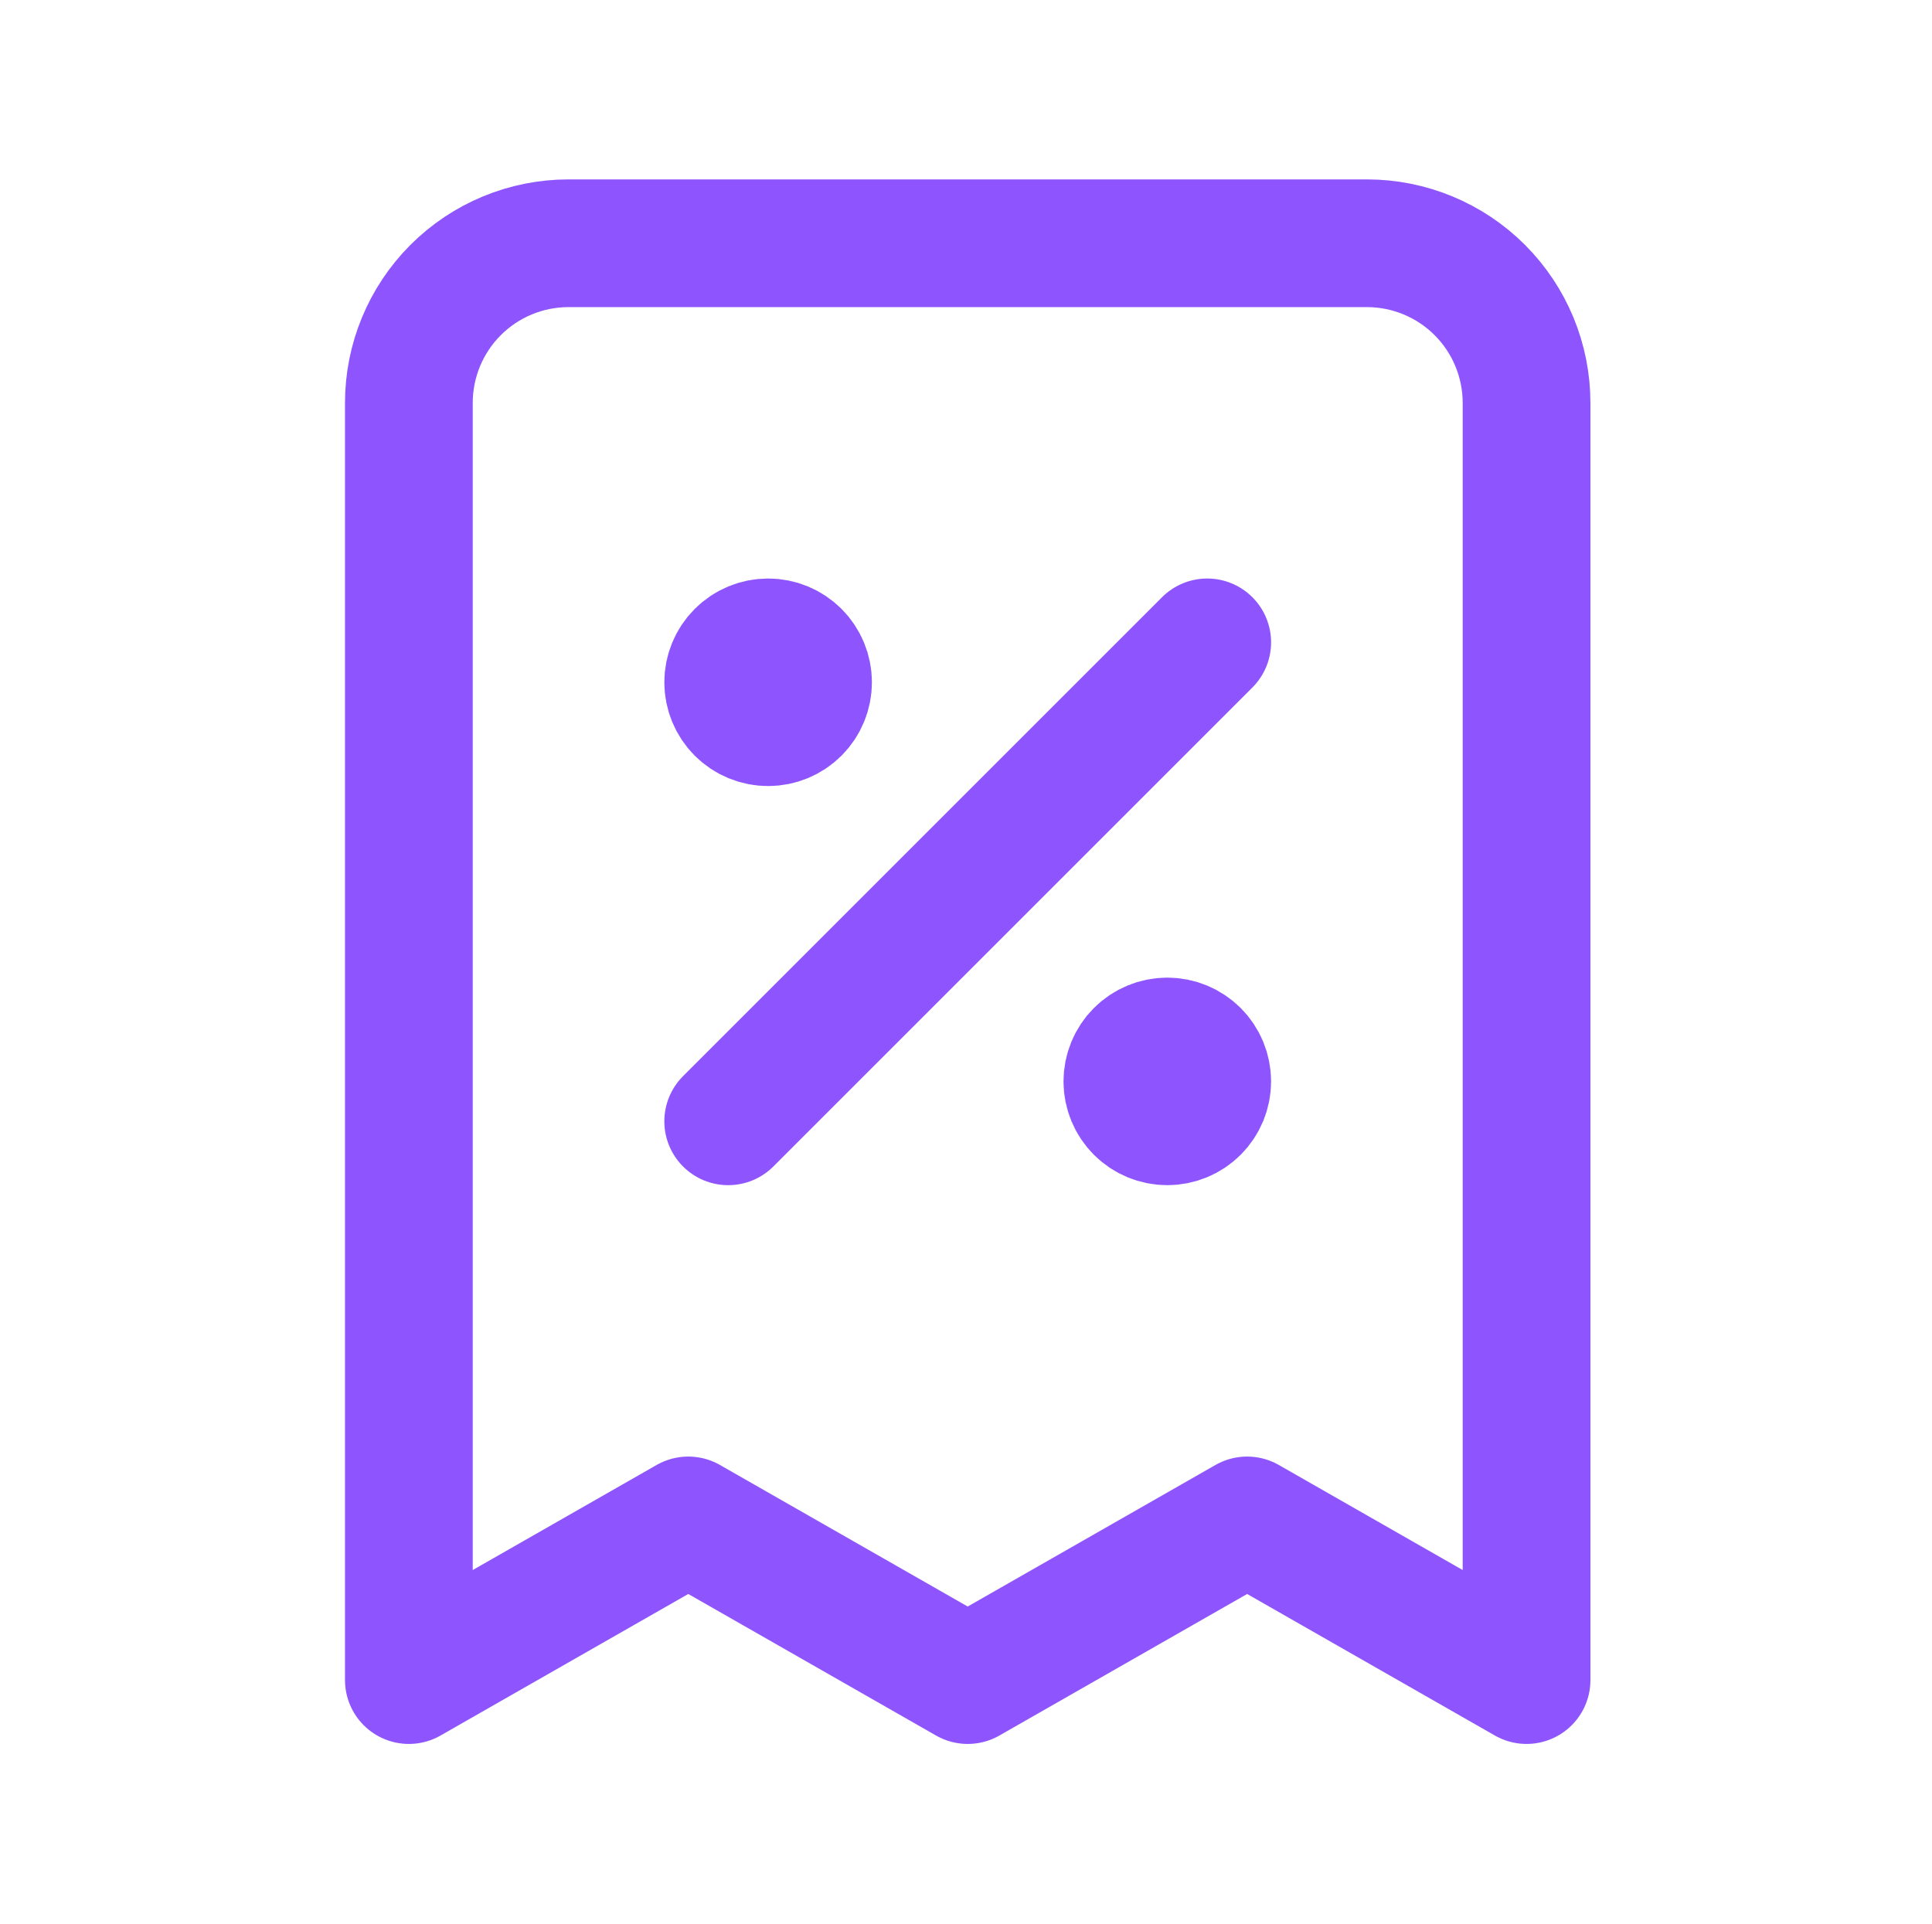 <?xml version="1.0" encoding="UTF-8"?> <svg xmlns="http://www.w3.org/2000/svg" width="242" height="241" viewBox="0 0 242 241" fill="none"><path d="M91.214 140.474L151.214 80.474M96.214 85.474H96.314M146.214 135.474H146.314M191.214 210.474V50.474C191.214 45.169 189.107 40.082 185.356 36.331C181.605 32.581 176.518 30.474 171.214 30.474H71.214C65.91 30.474 60.823 32.581 57.072 36.331C53.322 40.082 51.214 45.169 51.214 50.474V210.474L86.214 190.474L121.214 210.474L156.214 190.474L191.214 210.474ZM101.214 85.474C101.214 86.8 100.688 88.072 99.75 89.009C98.812 89.947 97.54 90.474 96.214 90.474C94.888 90.474 93.617 89.947 92.679 89.009C91.741 88.072 91.214 86.8 91.214 85.474C91.214 84.147 91.741 82.876 92.679 81.938C93.617 81 94.888 80.474 96.214 80.474C97.54 80.474 98.812 81 99.75 81.938C100.688 82.876 101.214 84.147 101.214 85.474ZM151.214 135.474C151.214 136.8 150.687 138.072 149.75 139.01C148.812 139.947 147.54 140.474 146.214 140.474C144.888 140.474 143.616 139.947 142.678 139.01C141.741 138.072 141.214 136.8 141.214 135.474C141.214 134.148 141.741 132.876 142.678 131.938C143.616 131.001 144.888 130.474 146.214 130.474C147.54 130.474 148.812 131.001 149.75 131.938C150.687 132.876 151.214 134.148 151.214 135.474Z" stroke="#8E54FE" stroke-width="16" stroke-linecap="round" stroke-linejoin="round"></path></svg> 